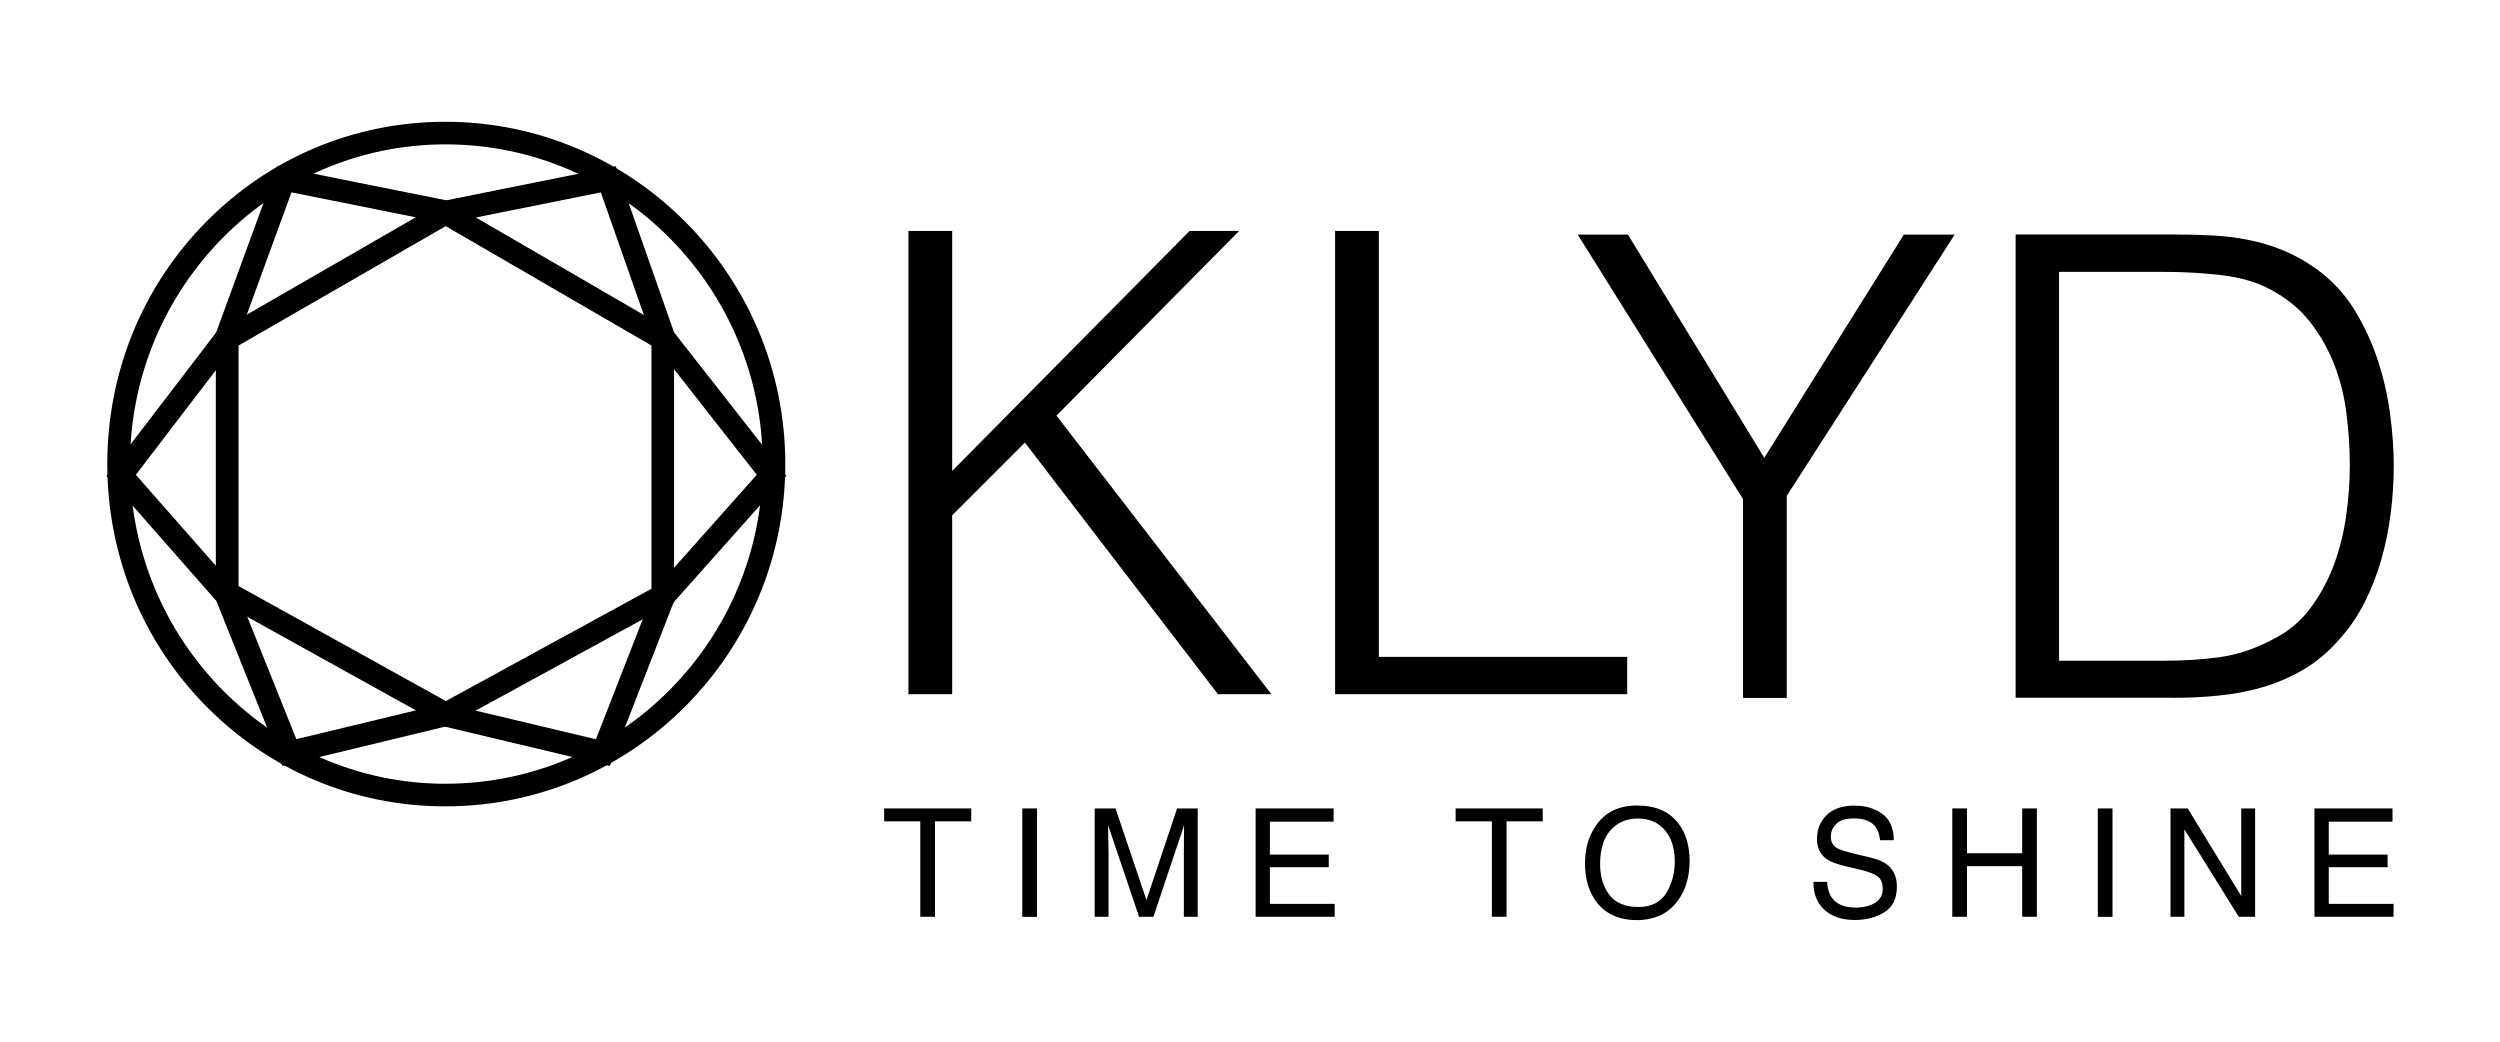 <?xml version="1.0" encoding="utf-8"?>
<!-- Generator: Adobe Illustrator 26.3.1, SVG Export Plug-In . SVG Version: 6.00 Build 0)  -->
<svg version="1.1" id="Ebene_1" xmlns="http://www.w3.org/2000/svg" xmlns:xlink="http://www.w3.org/1999/xlink" x="0px" y="0px"
	 viewBox="0 0 240 100" style="enable-background:new 0 0 240 100;" xml:space="preserve">
<g>
	<path d="M27.12,73.53l-6.35-15.84L10.22,45.68l10.53-13.76l5.83-15.95l16.27,3.26l16.26-3.27l5.6,15.95l10.78,13.76L64.67,57.82
		l-6.12,15.71l-15.83-3.77L27.12,73.53z M42.72,67.52l14.49,3.45l5.58-14.31l9.86-11.08l-9.88-12.61l-5.09-14.5l-14.83,2.98
		l-14.87-2.98l-5.3,14.51l-9.64,12.6l9.62,10.94l5.79,14.44L42.72,67.52z"/>
</g>
<g>
	<path d="M42.76,77.41c-8.71,0-16.87-3.42-22.99-9.63c-6.1-6.2-9.47-14.45-9.47-23.23c0-8.79,3.36-17.04,9.47-23.23
		c6.12-6.21,14.29-9.63,22.99-9.63c17.99,0,32.63,14.74,32.63,32.86C75.39,62.67,60.76,77.41,42.76,77.41z M42.76,13.86
		c-16.7,0-30.28,13.77-30.28,30.69c0,16.92,13.59,30.69,30.28,30.69c16.79,0,30.46-13.77,30.46-30.69
		C73.22,27.62,59.56,13.86,42.76,13.86z"/>
</g>
<g>
	<path d="M42.79,69.79L20.72,57.54V31.92L42.79,19.2l21.92,12.72v25.89L42.79,69.79z M22.9,56.26L42.8,67.3l19.74-10.78V33.17
		L42.79,21.71L22.9,33.17V56.26z"/>
</g>
<path d="M156.21,66.64v-3.58h-23.84V22.17h-4.2v44.47H156.21z M91.41,66.64V49.47l6.98-6.98l18.53,24.15h5.13L101.42,39.9
	l17.54-17.73h-4.76L91.41,45.21V22.17h-4.2v44.47H91.41z"/>
<path d="M197.66,26.1h10.07c1.85,0,3.69,0.1,5.5,0.31c1.81,0.21,3.38,0.66,4.69,1.36c1.56,0.82,2.84,1.86,3.83,3.12
	c0.99,1.26,1.77,2.64,2.35,4.14c0.58,1.5,0.97,3.09,1.17,4.76c0.21,1.67,0.31,3.3,0.31,4.91c0,1.52-0.11,3.11-0.34,4.76
	c-0.23,1.65-0.62,3.22-1.17,4.73c-0.56,1.5-1.31,2.89-2.25,4.17c-0.95,1.28-2.16,2.29-3.64,3.03c-1.73,0.91-3.43,1.47-5.1,1.7
	c-1.67,0.23-3.45,0.34-5.34,0.34h-10.07V26.1z M208.66,66.99c1.48,0,2.94-0.07,4.39-0.22c1.44-0.14,2.83-0.41,4.17-0.8
	c1.34-0.39,2.61-0.94,3.83-1.64c1.21-0.7,2.34-1.63,3.37-2.78c1.03-1.11,1.88-2.34,2.56-3.68c0.68-1.34,1.22-2.74,1.64-4.2
	c0.41-1.46,0.71-2.95,0.9-4.48c0.19-1.52,0.28-3.03,0.28-4.51s-0.11-3.1-0.34-4.85c-0.23-1.75-0.62-3.48-1.17-5.19
	c-0.56-1.71-1.31-3.34-2.25-4.88c-0.95-1.54-2.16-2.85-3.64-3.92c-1.03-0.74-2.09-1.34-3.18-1.79c-1.09-0.45-2.21-0.79-3.37-1.02
	c-1.15-0.23-2.33-0.37-3.52-0.43c-1.19-0.06-2.41-0.09-3.64-0.09h-15.19v44.47H208.66z M156.28,22.52h-4.82l15.87,25.39v19.09h4.2
	v-19.4l16.12-25.08h-4.88l-13.4,21.43L156.28,22.52z"/>
<polygon points="222.19,88.01 229.78,88.01 229.78,86.77 223.56,86.77 223.56,83.25 229.21,83.25 229.21,82.04 223.56,82.04 
	223.56,78.88 229.68,78.88 229.68,77.61 222.19,77.61 "/>
<polygon points="208.37,88.01 209.7,88.01 209.7,79.62 214.92,88.01 216.49,88.01 216.49,77.61 215.16,77.61 215.16,86.02 
	210.02,77.61 208.37,77.61 "/>
<rect x="201.39" y="77.61" width="1.41" height="10.41"/>
<polygon points="187.42,88.01 188.83,88.01 188.83,83.15 194.13,83.15 194.13,88.01 195.54,88.01 195.54,77.61 194.13,77.61 
	194.13,81.91 188.83,81.91 188.83,77.61 187.42,77.61 "/>
<path d="M174.09,84.66c-0.01,1.12,0.33,2.01,1.04,2.67c0.71,0.66,1.69,0.99,2.94,0.99c1.07,0,2.01-0.25,2.82-0.74
	c0.81-0.5,1.21-1.32,1.21-2.47c0-0.93-0.32-1.63-0.95-2.12c-0.37-0.28-0.89-0.5-1.56-0.66l-1.4-0.33c-0.94-0.23-1.55-0.42-1.82-0.57
	c-0.41-0.24-0.61-0.61-0.61-1.12c0-0.46,0.17-0.87,0.52-1.22c0.35-0.35,0.91-0.52,1.7-0.52c0.98,0,1.67,0.27,2.08,0.81
	c0.22,0.3,0.36,0.72,0.43,1.28h1.31c0-1.16-0.37-2-1.1-2.53c-0.74-0.53-1.63-0.79-2.68-0.79c-1.14,0-2.03,0.3-2.65,0.9
	c-0.62,0.6-0.94,1.37-0.94,2.3c0,0.86,0.32,1.51,0.95,1.95c0.37,0.25,0.99,0.48,1.88,0.69l1.35,0.32c0.73,0.17,1.27,0.38,1.62,0.62
	c0.34,0.24,0.51,0.64,0.51,1.21c0,0.76-0.4,1.28-1.2,1.57c-0.41,0.15-0.87,0.23-1.38,0.23c-1.13,0-1.91-0.34-2.36-1.03
	c-0.23-0.37-0.37-0.85-0.4-1.44H174.09z"/>
<polygon points="139.74,77.61 139.74,78.85 143.22,78.85 143.22,88.01 144.63,88.01 144.63,78.85 148.1,78.85 148.1,77.61 "/>
<polygon points="120.54,88.01 128.13,88.01 128.13,86.77 121.91,86.77 121.91,83.25 127.56,83.25 127.56,82.04 121.91,82.04 
	121.91,78.88 128.03,78.88 128.03,77.61 120.54,77.61 "/>
<path d="M105.09,88.01h1.33v-6.14c0-0.25-0.01-0.63-0.02-1.15c-0.01-0.52-0.02-0.91-0.02-1.17v-0.32l2.97,8.78h1.38l2.94-8.78
	c0,0.56,0,1.09-0.01,1.58s-0.01,0.84-0.01,1.06v6.14h1.33V77.61H113l-2.94,8.8l-2.97-8.8h-2V88.01z"/>
<rect x="98.14" y="77.61" width="1.41" height="10.41"/>
<polygon points="84.88,77.61 84.88,78.85 88.35,78.85 88.35,88.01 89.76,88.01 89.76,78.85 93.24,78.85 93.24,77.61 "/>
<path d="M157.15,77.33c-1.74,0-3.06,0.64-3.95,1.93c-0.69,1-1.04,2.21-1.04,3.61c0,1.56,0.4,2.85,1.21,3.87
	c0.91,1.06,2.15,1.59,3.74,1.59c1.7,0,3.01-0.6,3.92-1.81c0.78-1.03,1.17-2.32,1.17-3.87c0-1.44-0.34-2.61-1.02-3.53
	C160.31,77.92,158.97,77.33,157.15,77.33z M159.96,85.73c-0.55,0.89-1.44,1.34-2.67,1.34c-1.3,0-2.23-0.4-2.81-1.19
	c-0.58-0.79-0.87-1.76-0.87-2.92c0-1.44,0.34-2.53,1.01-3.27c0.67-0.74,1.54-1.11,2.61-1.11c1.1,0,1.97,0.37,2.6,1.12
	c0.63,0.75,0.95,1.73,0.95,2.96C160.78,83.81,160.51,84.84,159.96,85.73z"/>
</svg>
